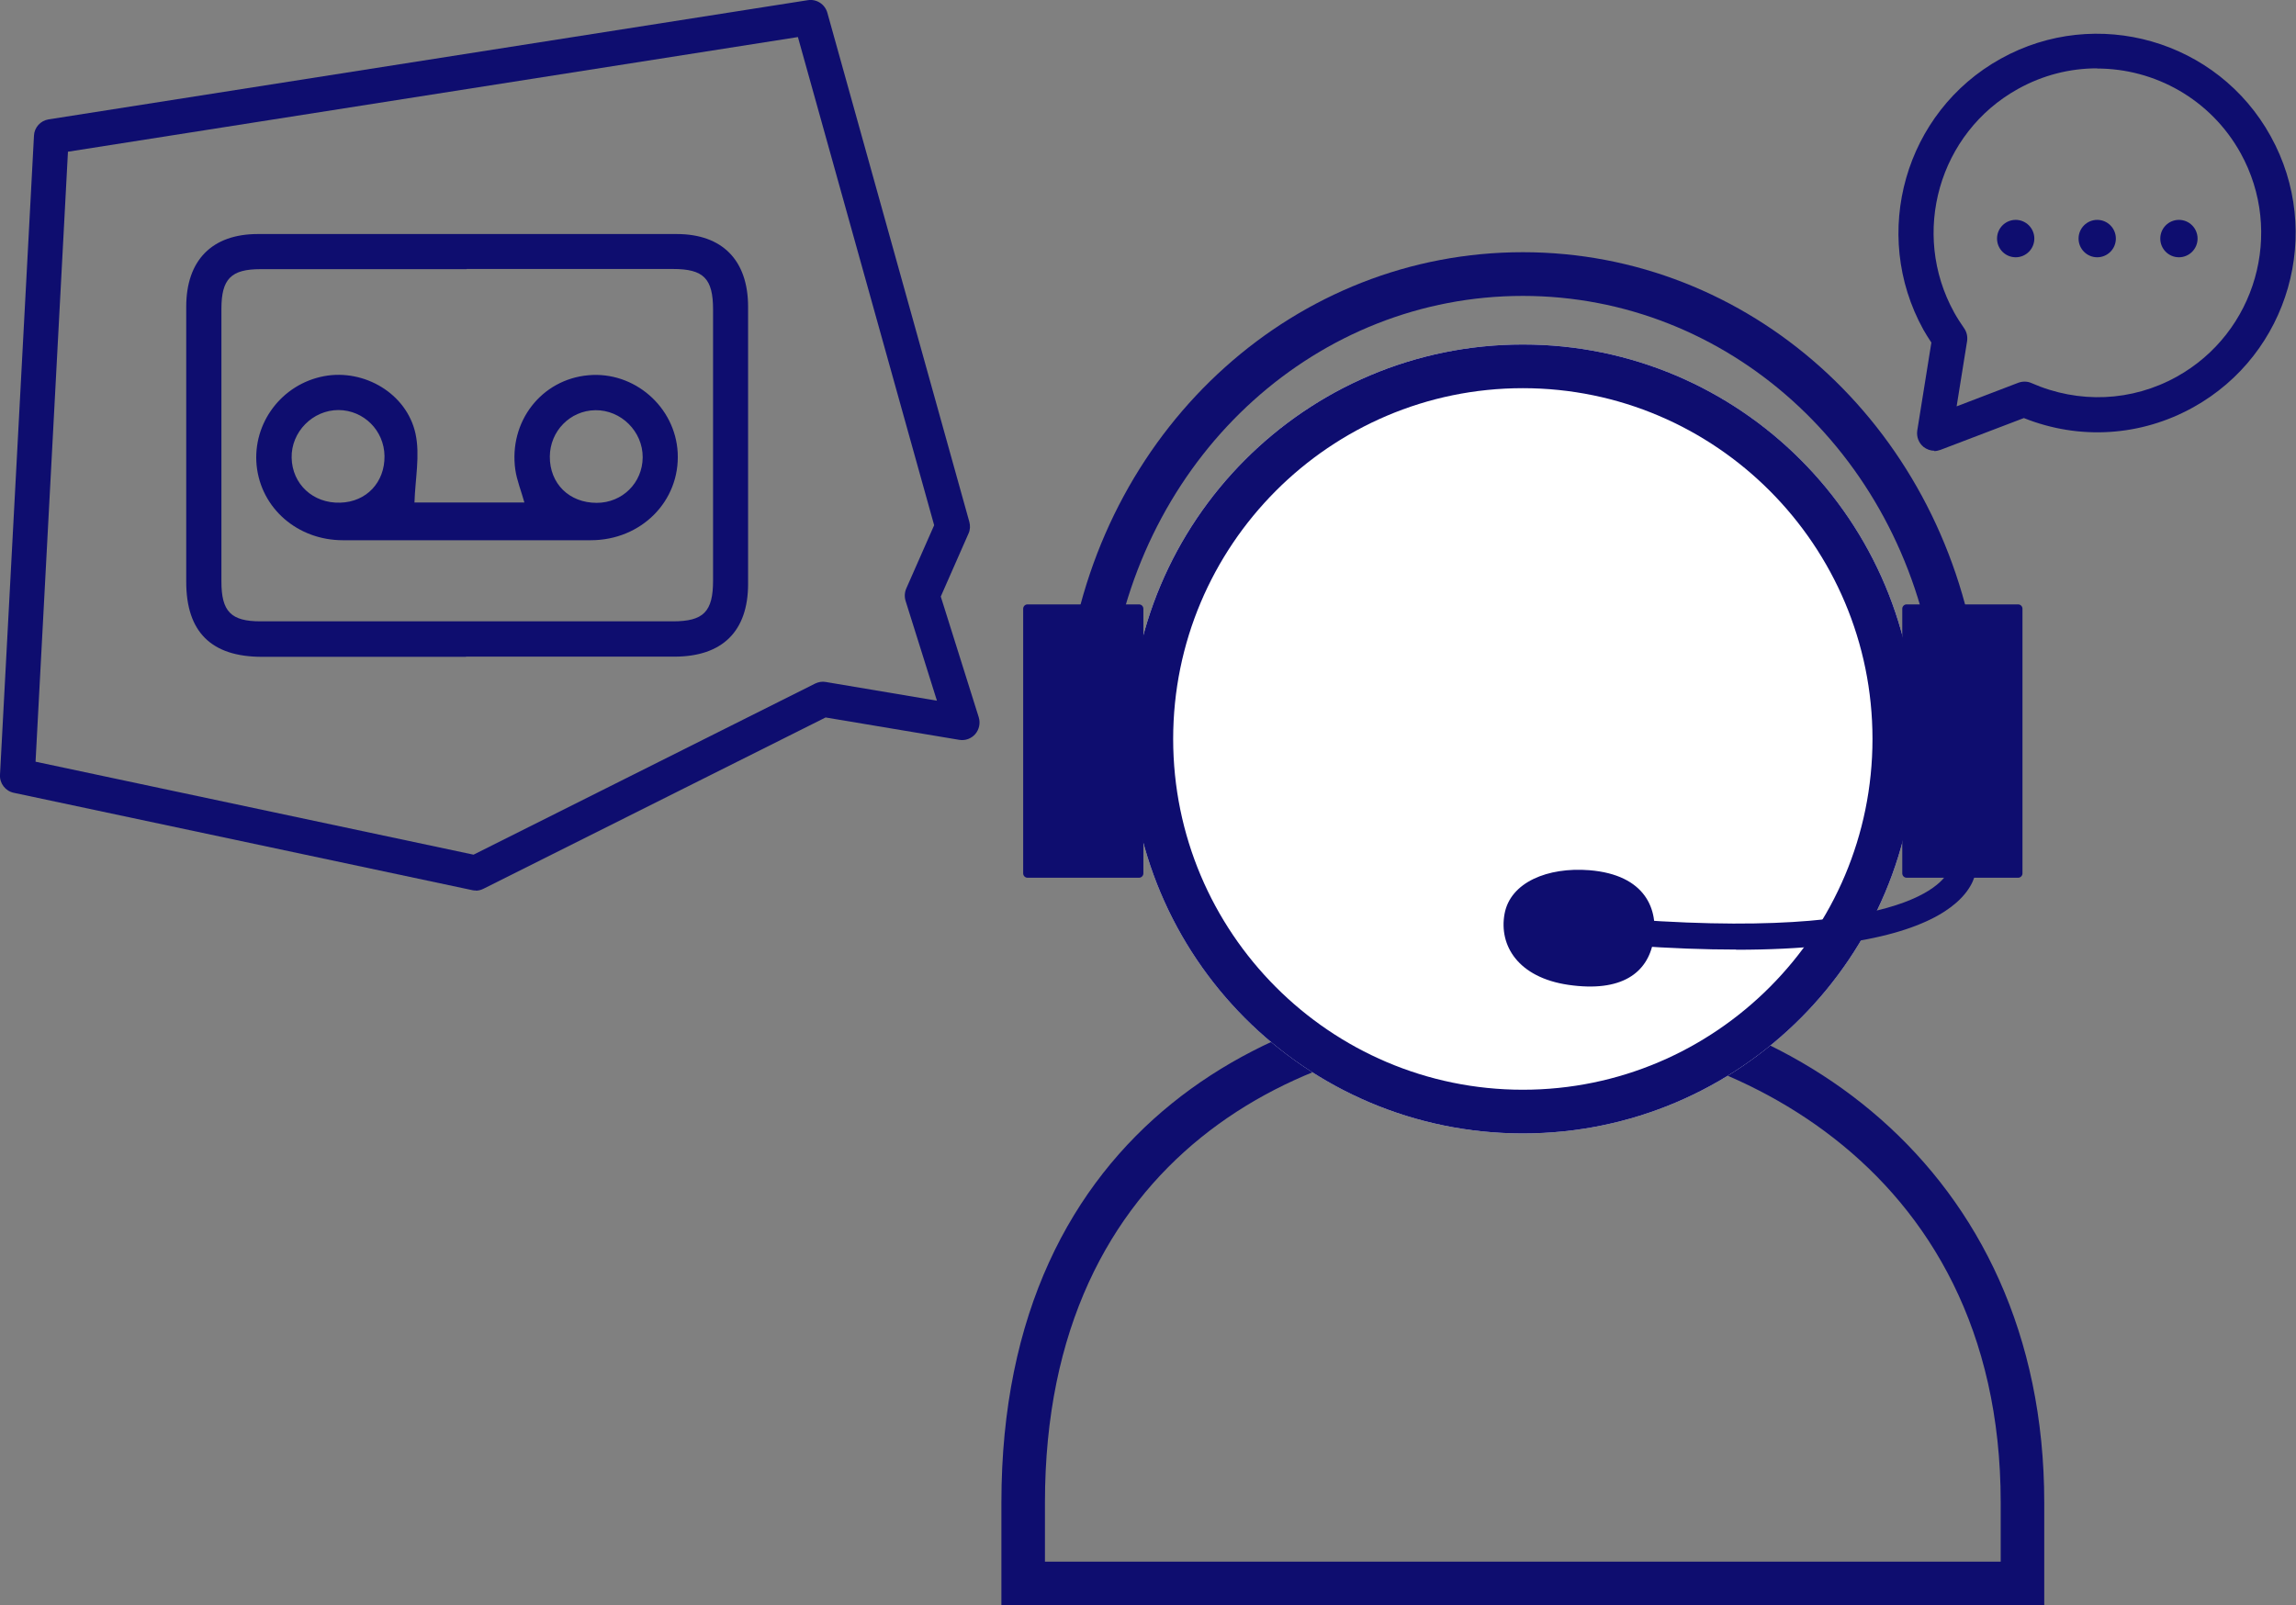 <svg width="153" height="107" viewBox="0 0 153 107" fill="none" xmlns="http://www.w3.org/2000/svg">
<rect x="0" y="0" width="153" height="107" fill="#808080" stroke="none"/>
<g clip-path="url(#clip0_79_542)">
<path d="M74.103 44.384L71.235 43.93C73.696 28.215 86.42 16.81 101.478 16.81C116.535 16.81 129.247 28.215 131.72 43.918L128.852 44.373C126.612 30.09 115.095 19.723 101.478 19.723C87.86 19.723 76.343 30.09 74.103 44.384Z" fill="#0E0D6F"/>
<path d="M136.224 107H66.731V100.15C66.731 74.871 85.445 65.901 101.478 65.901C118.741 65.901 136.224 77.667 136.224 100.15V107ZM69.633 104.088H133.322V100.15C133.322 77.166 114.283 68.813 101.478 68.813C86.792 68.813 69.633 77.014 69.633 100.15V104.088Z" fill="#0E0D6F"/>
<path d="M101.478 75.547C115.949 75.547 127.68 63.775 127.68 49.254C127.68 34.733 115.949 22.961 101.478 22.961C87.006 22.961 75.275 34.733 75.275 49.254C75.275 63.775 87.006 75.547 101.478 75.547Z" fill="white"/>
<path d="M101.478 25.873C114.329 25.873 124.778 36.358 124.778 49.254C124.778 62.15 114.329 72.634 101.478 72.634C88.626 72.634 78.177 62.15 78.177 49.254C78.177 36.358 88.626 25.873 101.478 25.873ZM101.478 22.961C87.012 22.961 75.275 34.727 75.275 49.254C75.275 63.781 87.001 75.547 101.478 75.547C115.954 75.547 127.68 63.781 127.68 49.254C127.68 34.727 115.954 22.961 101.478 22.961Z" fill="#0E0D6F"/>
<path d="M75.902 40.284H68.472C68.312 40.284 68.182 40.414 68.182 40.575V58.212C68.182 58.373 68.312 58.503 68.472 58.503H75.902C76.062 58.503 76.192 58.373 76.192 58.212V40.575C76.192 40.414 76.062 40.284 75.902 40.284Z" fill="#0E0D6F"/>
<path d="M134.483 40.284H127.053C126.893 40.284 126.763 40.414 126.763 40.575V58.212C126.763 58.373 126.893 58.503 127.053 58.503H134.483C134.643 58.503 134.773 58.373 134.773 58.212V40.575C134.773 40.414 134.643 40.284 134.483 40.284Z" fill="#0E0D6F"/>
<path d="M115.687 63.291C113.644 63.291 111.334 63.21 108.733 63.023C108.257 62.988 107.898 62.569 107.932 62.091C107.967 61.614 108.385 61.241 108.861 61.288C128.864 62.732 129.897 57.933 129.909 57.886C129.932 57.408 130.315 57.059 130.826 57.082C131.302 57.105 131.674 57.548 131.65 58.026C131.65 58.2 131.534 59.133 130.373 60.158C128.644 61.684 124.696 63.303 115.687 63.303V63.291Z" fill="#0E0D6F"/>
<path d="M110.173 62.732C109.79 64.841 108.072 66.157 104.519 65.644C101.164 65.155 99.876 63.023 100.259 60.915C100.642 58.806 103.138 57.781 105.912 58.002C109.651 58.305 110.556 60.624 110.173 62.732Z" fill="#0E0D6F"/>
<path d="M31.717 59.354C31.636 59.354 31.555 59.354 31.473 59.331L0.917 52.842C0.36 52.726 -0.035 52.213 0 51.642L2.264 9.04C2.287 8.493 2.705 8.039 3.239 7.957L53.833 0.012C54.413 -0.081 54.971 0.28 55.133 0.851L64.595 34.786C64.664 35.042 64.653 35.322 64.537 35.566L62.691 39.76L65.222 47.81C65.338 48.194 65.257 48.614 64.99 48.928C64.722 49.231 64.328 49.382 63.921 49.312L55.017 47.821L32.216 59.238C32.054 59.319 31.88 59.366 31.694 59.366L31.717 59.354ZM2.369 50.769L31.555 56.966L54.321 45.561C54.541 45.456 54.785 45.41 55.029 45.456L62.435 46.703L60.346 40.051C60.264 39.783 60.276 39.492 60.392 39.224L62.25 35.007L53.171 2.47L4.528 10.112L2.369 50.769Z" fill="#0E0D6F"/>
<path d="M31.055 43.779C26.527 43.779 22 43.779 17.46 43.779C14.082 43.779 12.41 42.124 12.41 38.781C12.41 32.665 12.41 26.561 12.41 20.445C12.41 17.346 14.129 15.599 17.182 15.599C26.481 15.599 35.792 15.599 45.091 15.599C48.133 15.599 49.851 17.346 49.851 20.445C49.851 26.607 49.851 32.77 49.851 38.921C49.851 42.078 48.133 43.767 44.94 43.767C40.308 43.767 35.687 43.767 31.055 43.767V43.779ZM31.09 17.94C26.516 17.94 21.93 17.94 17.356 17.94C15.394 17.94 14.755 18.593 14.755 20.585C14.755 26.642 14.755 32.712 14.755 38.769C14.755 40.761 15.394 41.414 17.356 41.414C26.516 41.414 35.676 41.414 44.835 41.414C46.89 41.414 47.517 40.773 47.517 38.688C47.517 32.677 47.517 26.654 47.517 20.643C47.517 18.558 46.89 17.928 44.835 17.928C40.261 17.928 35.676 17.928 31.102 17.928L31.09 17.94ZM27.63 33.492H34.944C34.724 32.7 34.445 32.024 34.34 31.314C33.888 28.099 36.082 25.291 39.205 25.011C42.258 24.732 44.998 27.108 45.16 30.172C45.323 33.399 42.734 36.008 39.367 36.008C33.864 36.008 28.362 36.008 22.847 36.008C19.84 36.008 17.391 33.888 17.101 31.023C16.822 28.192 18.784 25.594 21.605 25.07C24.252 24.58 27.096 26.211 27.688 28.902C28.002 30.347 27.665 31.931 27.619 33.504L27.63 33.492ZM25.622 30.393C25.599 28.693 24.24 27.341 22.557 27.33C20.839 27.33 19.399 28.786 19.434 30.51C19.469 32.269 20.862 33.562 22.673 33.504C24.415 33.457 25.645 32.153 25.622 30.393ZM39.762 33.516C41.469 33.516 42.815 32.187 42.827 30.487C42.839 28.762 41.387 27.318 39.669 27.341C37.986 27.365 36.651 28.739 36.639 30.428C36.628 32.234 37.928 33.516 39.762 33.516Z" fill="#0E0D6F"/>
<path d="M128.911 30.044C128.644 30.044 128.388 29.951 128.179 29.788C127.854 29.52 127.703 29.112 127.761 28.704L128.702 22.833C128.504 22.542 128.33 22.25 128.168 21.971C124.627 15.564 126.937 7.456 133.322 3.914C139.707 0.361 147.787 2.679 151.317 9.087C154.858 15.494 152.547 23.59 146.162 27.143C142.668 29.089 138.57 29.345 134.866 27.865L129.305 29.986C129.166 30.032 129.027 30.067 128.887 30.067L128.911 30.044ZM139.742 4.555C137.954 4.555 136.143 4.998 134.471 5.93C129.201 8.854 127.297 15.54 130.222 20.829C130.42 21.19 130.652 21.54 130.884 21.878C131.058 22.122 131.128 22.437 131.082 22.74L130.385 27.085L134.495 25.512C134.785 25.407 135.098 25.407 135.377 25.535C138.535 26.922 142.064 26.77 145.059 25.105C150.33 22.169 152.234 15.494 149.308 10.205C147.311 6.605 143.585 4.567 139.742 4.567V4.555Z" fill="#0E0D6F"/>
<path d="M134.321 17.148C135.007 17.148 135.563 16.59 135.563 15.902C135.563 15.213 135.007 14.655 134.321 14.655C133.635 14.655 133.078 15.213 133.078 15.902C133.078 16.59 133.635 17.148 134.321 17.148Z" fill="#0E0D6F"/>
<path d="M139.754 17.148C140.44 17.148 140.996 16.59 140.996 15.902C140.996 15.213 140.44 14.655 139.754 14.655C139.068 14.655 138.511 15.213 138.511 15.902C138.511 16.59 139.068 17.148 139.754 17.148Z" fill="#0E0D6F"/>
<path d="M145.199 17.148C145.885 17.148 146.441 16.59 146.441 15.902C146.441 15.213 145.885 14.655 145.199 14.655C144.512 14.655 143.956 15.213 143.956 15.902C143.956 16.59 144.512 17.148 145.199 17.148Z" fill="#0E0D6F"/>
</g>
<defs>
<clipPath id="clip0_79_542">
<rect width="153" height="107" fill="white"/>
</clipPath>
</defs>
</svg>

